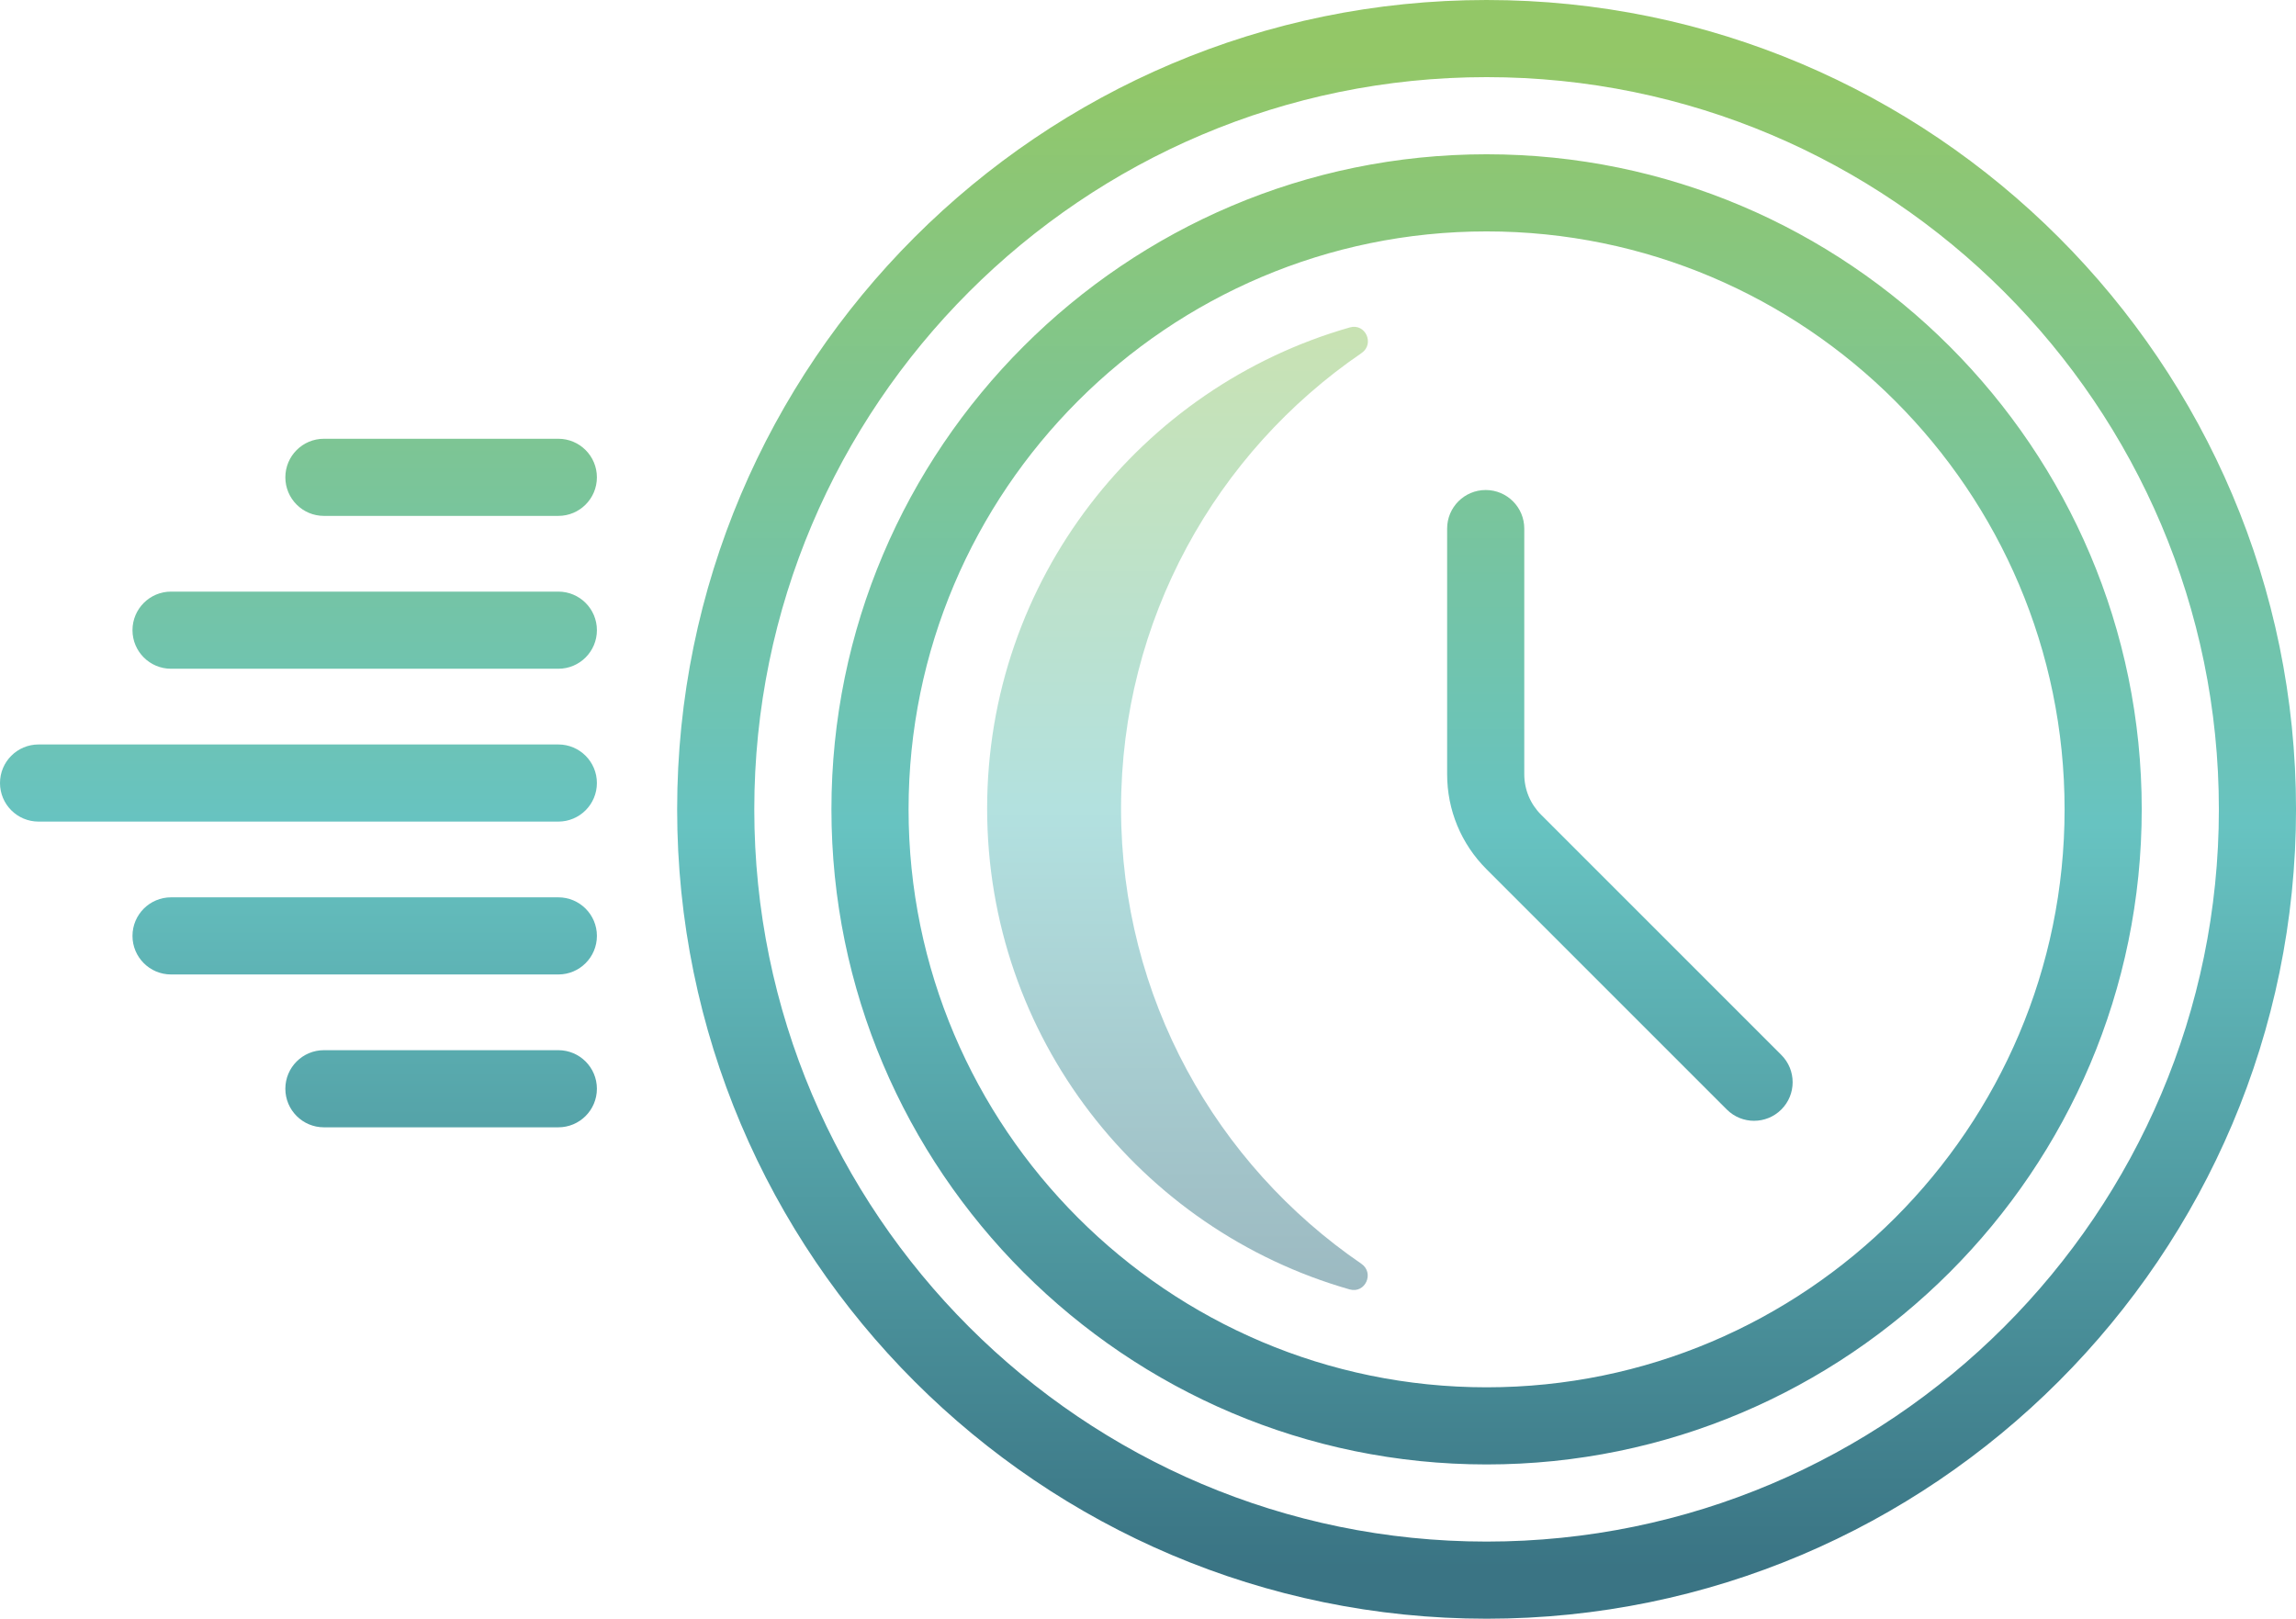 <?xml version="1.0" encoding="UTF-8"?><svg id="Layer_2" xmlns="http://www.w3.org/2000/svg" xmlns:xlink="http://www.w3.org/1999/xlink" viewBox="0 0 148.817 104.927"><defs><linearGradient id="linear-gradient" x1="76.323" y1="21.184" x2="76.323" y2="83.622" gradientUnits="userSpaceOnUse"><stop offset="0" stop-color="#93c767"/><stop offset=".507" stop-color="#67c3c1"/><stop offset="1" stop-color="#3a7484"/></linearGradient><linearGradient id="linear-gradient-2" x1="28.592" y1="3.858" x2="28.592" y2="101.676" xlink:href="#linear-gradient"/><linearGradient id="linear-gradient-3" x1="23.638" y1="3.858" x2="23.638" y2="101.676" xlink:href="#linear-gradient"/><linearGradient id="linear-gradient-4" x1="19.344" y1="3.858" x2="19.344" y2="101.676" xlink:href="#linear-gradient"/><linearGradient id="linear-gradient-5" x1="23.638" y1="3.858" x2="23.638" y2="101.676" xlink:href="#linear-gradient"/><linearGradient id="linear-gradient-6" x1="28.592" y1="3.858" x2="28.592" y2="101.676" xlink:href="#linear-gradient"/><linearGradient id="linear-gradient-7" x1="96.354" y1="3.858" x2="96.354" y2="101.676" xlink:href="#linear-gradient"/><linearGradient id="linear-gradient-8" x1="104.995" y1="3.858" x2="104.995" y2="101.676" xlink:href="#linear-gradient"/></defs><g id="Layer_1-2"><g><path d="M88.238,81.92c.866,.593,.251,1.95-.758,1.662-13.568-3.869-23.498-16.358-23.498-31.172,0-14.818,9.939-27.311,23.51-31.187,1.01-.288,1.624,1.07,.757,1.663-9.415,6.439-15.587,17.263-15.587,29.524,0,12.257,6.17,23.069,15.576,29.509Z" style="fill:url(#linear-gradient); opacity:.5;"/><g><path d="M36.188,33.441h-15.193c-1.381,0-2.5-1.119-2.5-2.5s1.119-2.5,2.5-2.5h15.193c1.381,0,2.5,1.119,2.5,2.5s-1.119,2.5-2.5,2.5Z" style="fill:url(#linear-gradient-2);"/><path d="M36.188,43.349H11.087c-1.381,0-2.5-1.119-2.5-2.5s1.119-2.5,2.5-2.5h25.102c1.381,0,2.5,1.119,2.5,2.5s-1.119,2.5-2.5,2.5Z" style="fill:url(#linear-gradient-3);"/><path d="M36.188,53.257H2.5c-1.381,0-2.5-1.119-2.5-2.5s1.119-2.5,2.5-2.5H36.188c1.381,0,2.5,1.119,2.5,2.5s-1.119,2.5-2.5,2.5Z" style="fill:url(#linear-gradient-4);"/><path d="M36.188,63.166H11.087c-1.381,0-2.5-1.119-2.5-2.5s1.119-2.5,2.5-2.5h25.102c1.381,0,2.5,1.119,2.5,2.5s-1.119,2.5-2.5,2.5Z" style="fill:url(#linear-gradient-5);"/><path d="M36.188,73.074h-15.193c-1.381,0-2.5-1.119-2.5-2.5s1.119-2.5,2.5-2.5h15.193c1.381,0,2.5,1.119,2.5,2.5s-1.119,2.5-2.5,2.5Z" style="fill:url(#linear-gradient-6);"/></g><path d="M96.354,104.927c-28.929,0-52.464-23.535-52.464-52.463S67.425,0,96.354,0s52.464,23.535,52.464,52.464-23.535,52.463-52.464,52.463Zm0-99.927c-26.172,0-47.464,21.292-47.464,47.464s21.292,47.463,47.464,47.463,47.464-21.292,47.464-47.463S122.525,5,96.354,5Zm0,89.927c-23.415,0-42.464-19.049-42.464-42.463S72.938,10,96.354,10s42.464,19.049,42.464,42.464-19.049,42.463-42.464,42.463Zm0-79.927c-20.657,0-37.464,16.806-37.464,37.464s16.807,37.463,37.464,37.463,37.464-16.806,37.464-37.463S117.011,15,96.354,15Z" style="fill:url(#linear-gradient-7);"/><path d="M113.692,72.652c-.64,0-1.279-.244-1.768-.732l-15.573-15.574c-1.646-1.646-2.554-3.834-2.554-6.163v-15.92c0-1.381,1.119-2.5,2.5-2.5s2.5,1.119,2.5,2.5v15.92c0,.993,.387,1.926,1.089,2.627l15.573,15.574c.977,.976,.977,2.559,0,3.535-.488,.488-1.128,.732-1.768,.732Z" style="fill:url(#linear-gradient-8);"/></g></g></svg>